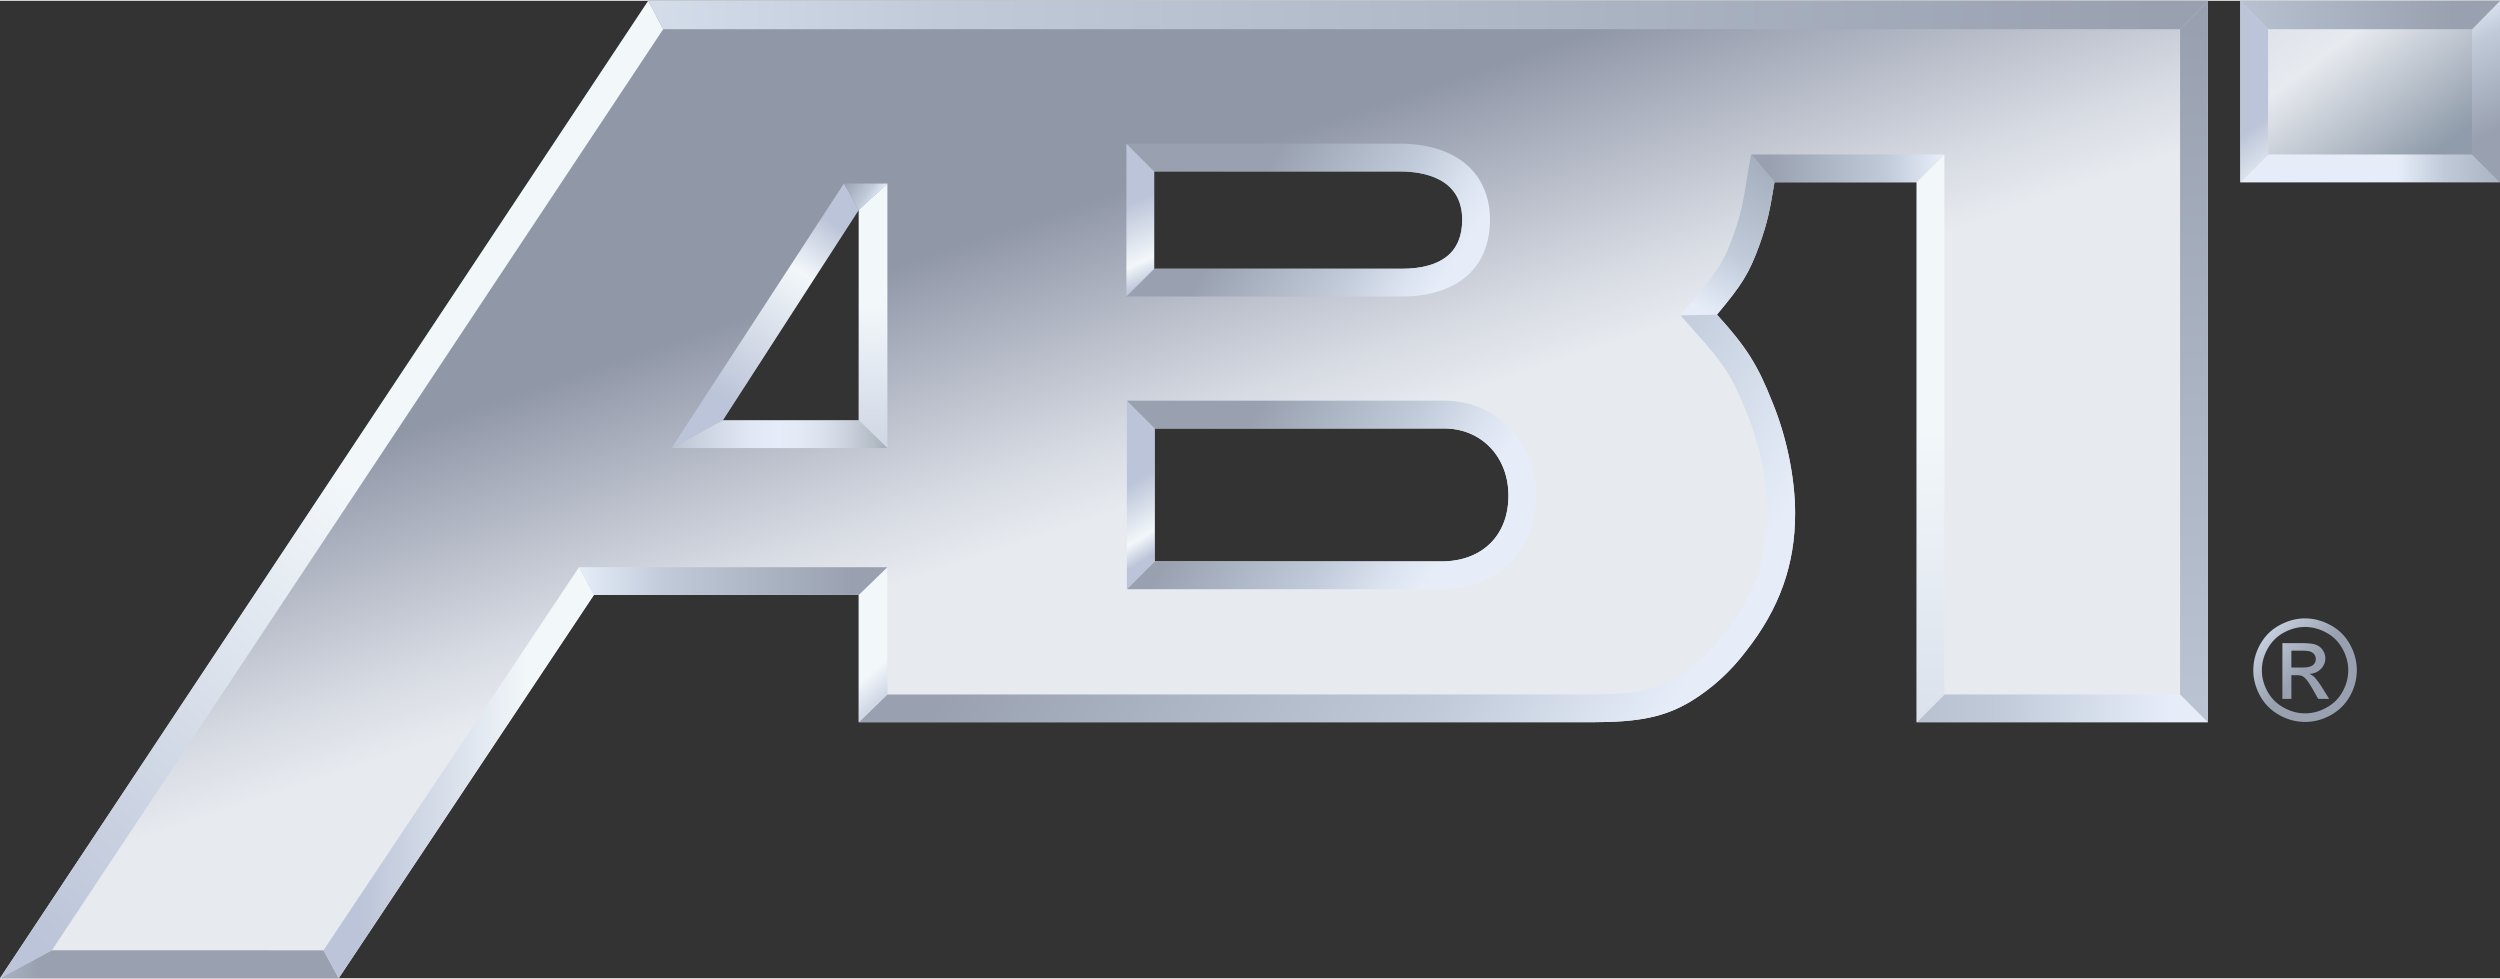 <svg height="979" width="2500" xmlns="http://www.w3.org/2000/svg" xmlns:xlink="http://www.w3.org/1999/xlink" viewBox="0 0 964.857 377.243"><rect x="0" y="0" width="964.857" height="377.243" fill="#333333" stroke="none"/><linearGradient id="e" gradientUnits="userSpaceOnUse" x1="441.835" x2="387.903" y1="235.48" y2="75.368"><stop offset=".236" stop-color="#e7eaef"/><stop offset=".403" stop-color="#d6dae2"/><stop offset=".721" stop-color="#adb2c0"/><stop offset=".929" stop-color="#9097a7"/></linearGradient><linearGradient id="f" gradientUnits="userSpaceOnUse" x1="882.988" x2="935.187" y1="-6.801" y2="61.948"><stop offset=".005" stop-color="#dce0e9"/><stop offset=".357" stop-color="#e7eaef"/><stop offset="1" stop-color="#909cab"/></linearGradient><linearGradient id="a"><stop offset="0" stop-color="#e6edf9"/><stop offset=".278" stop-color="#c0cad9"/><stop offset=".886" stop-color="#99a1b0"/></linearGradient><linearGradient id="g" gradientUnits="userSpaceOnUse" x1="925.318" x2="989.865" xlink:href="#a" y1="64.678" y2="64.678"/><linearGradient id="h" gradientUnits="userSpaceOnUse" x1="946.359" x2="971.02" xlink:href="#a" y1="2.936" y2="53.206"/><linearGradient id="i" gradientUnits="userSpaceOnUse" x1="793.675" x2="966.688" xlink:href="#a" y1="4.801" y2="5.747"/><linearGradient id="b"><stop offset=".129" stop-color="#bbc4d8"/><stop offset=".753" stop-color="#f2f7fa"/></linearGradient><linearGradient id="j" gradientUnits="userSpaceOnUse" x1="870.716" x2="893.777" xlink:href="#b" y1="41.439" y2="70.707"/><linearGradient id="k" gradientUnits="userSpaceOnUse" x1="-19.906" x2="184.365" xlink:href="#b" y1="394.698" y2="116.034"/><linearGradient id="l" gradientUnits="userSpaceOnUse" x1="-36.482" x2="21.513" xlink:href="#a" y1="371.853" y2="371.853"/><linearGradient id="m" gradientUnits="userSpaceOnUse" x1="148.788" x2="919.057" xlink:href="#a" y1="6.143" y2="4.881"/><linearGradient id="n" gradientUnits="userSpaceOnUse" x1="124.867" x2="229.219" xlink:href="#b" y1="297.926" y2="297.926"/><linearGradient id="o" gradientUnits="userSpaceOnUse" x1="837.528" x2="599.283" xlink:href="#a" y1="272.791" y2="274.682"/><linearGradient id="p" gradientUnits="userSpaceOnUse" x1="655.535" x2="698.069" xlink:href="#a" y1="118.311" y2="39.861"/><linearGradient id="q" gradientUnits="userSpaceOnUse" x1="748.881" x2="674.166" xlink:href="#a" y1="64.678" y2="64.678"/><linearGradient id="r" gradientUnits="userSpaceOnUse" x1="846.742" x2="846.742" xlink:href="#a" y1="471.144" y2="-48.951"/><linearGradient id="s" gradientUnits="userSpaceOnUse" x1="639.648" x2="398.778" xlink:href="#a" y1="281.916" y2="143.195"/><linearGradient id="t" gradientUnits="userSpaceOnUse" x1="753.552" x2="742.215" xlink:href="#b" y1="485.664" y2="61.481"/><linearGradient id="u" gradientUnits="userSpaceOnUse" x1="354.932" x2="337.728" xlink:href="#b" y1="269.494" y2="249.423"/><linearGradient id="v" gradientUnits="userSpaceOnUse" x1="223.473" x2="342.479" xlink:href="#a" y1="223.965" y2="223.965"/><linearGradient id="c"><stop offset=".129" stop-color="#bbc4d8"/><stop offset=".753" stop-color="#f2f7fa"/><stop offset="1" stop-color="#bbc4d8"/></linearGradient><linearGradient id="w" gradientUnits="userSpaceOnUse" x1="432.58" x2="449.596" xlink:href="#c" y1="183.841" y2="210.939"/><linearGradient id="d"><stop offset=".17" stop-color="#e6edf9"/><stop offset=".279" stop-color="#dce3f0"/><stop offset=".467" stop-color="#c0cad9"/><stop offset=".886" stop-color="#99a1b0"/></linearGradient><linearGradient id="x" gradientUnits="userSpaceOnUse" x1="570.531" x2="462.753" xlink:href="#d" y1="233.257" y2="167.077"/><linearGradient id="y" gradientUnits="userSpaceOnUse" x1="566.356" x2="470.724" xlink:href="#d" y1="129.666" y2="70.014"/><linearGradient id="z" gradientUnits="userSpaceOnUse" x1="433.171" x2="447.734" xlink:href="#c" y1="74.042" y2="107.599"/><linearGradient id="A" gradientUnits="userSpaceOnUse" x1="270.685" x2="322.83" xlink:href="#c" y1="162.252" y2="86.404"/><linearGradient id="B" gradientUnits="userSpaceOnUse" x1="336.957" x2="336.957" xlink:href="#b" y1="222.289" y2="83.627"/><linearGradient id="C" gradientUnits="userSpaceOnUse" x1="259.176" x2="342.479" y1="167.286" y2="167.286"><stop offset="0" stop-color="#b8c0ce"/><stop offset="0" stop-color="#bbc3d1"/><stop offset=".187" stop-color="#d1d8e5"/><stop offset=".368" stop-color="#e1e7f4"/><stop offset=".494" stop-color="#e6edf9"/><stop offset=".593" stop-color="#e3eaf6"/><stop offset=".704" stop-color="#dae1ec"/><stop offset=".821" stop-color="#cad1dc"/><stop offset=".94" stop-color="#b3bbc5"/><stop offset="1" stop-color="#a6adb7"/></linearGradient><linearGradient id="D" gradientUnits="userSpaceOnUse" x1="869.846" x2="891.856" xlink:href="#a" y1="240.44" y2="260.358"/><linearGradient id="E" gradientUnits="userSpaceOnUse" x1="338.71" x2="324.797" xlink:href="#a" y1="76.757" y2="67.698"/><path d="M0 377.238L250.199 0h601.902v278.438H739.729V70.035h-54.871c-1.84 11.246-2.697 15.242-5.623 23.703-4.229 11.799-7.109 16.002-16.596 27.396 11.301 12.434 15.729 19.416 21.314 33.611 5.551 13.336 8.859 29.436 8.859 43.074 0 19.824-6.006 36.709-18.906 53.121-5.902 7.832-13.063 14.363-21.266 19.41-10.227 6.07-19.867 8.086-38.361 8.086H331.433v-49.115H229.211l-98.477 147.915zm445.627-160.855h110.631c15.746 0 25.918-9.975 25.918-25.406 0-15.014-10.465-25.922-24.877-25.922H445.627zm-166.688-54.451h52.494V80.69zm166.502-58.504h95.301c15.645 0 23.584-6.363 23.584-18.91 0-16.209-15.096-18.641-24.096-18.641h-94.789z" fill="url(#e)"/><path d="M864.623 0h100.234v70.035H864.623z" fill="url(#f)"/><path d="M964.857 70.035L954.083 59.32h-78.739l-10.721 10.715z" fill="url(#g)"/><path d="M954.083 59.32l10.774 10.715V0l-10.773 10.984z" fill="url(#h)"/><path d="M954.084 10.984L964.857 0H864.623l10.721 10.984z" fill="url(#i)"/><path d="M875.344 10.984L864.623 0v70.035l10.721-10.715z" fill="url(#j)"/><path d="M255.949 10.984L250.199 0 0 377.243l20.014-10.78z" fill="url(#k)"/><path d="M20.014 366.463L0 377.243h130.734l-5.867-10.78z" fill="url(#l)"/><path d="M841.383 10.984L852.101 0H250.199l5.75 10.984z" fill="url(#m)"/><path d="M223.473 218.607l-98.606 147.856 5.867 10.78 98.477-147.921h.008l-5.731-10.715z" fill="url(#n)"/><path d="M841.383 267.718h-90.942l-10.712 10.72h112.373z" fill="url(#o)"/><path d="M675.863 59.32c-.779 3.896-1.303 6.75-1.564 8.828-1.816 11.178-2.588 14.553-5.193 22.092-3.637 10.135-5.719 13.246-14.811 24.166-1.297 1.559-3.123 3.896-5.717 7.018l14.063-.299c9.492-11.385 12.365-15.588 16.594-27.387 2.926-8.461 3.783-12.457 5.623-23.703l-8.93-10.715z" fill="url(#p)"/><path d="M675.928 59.32l8.929 10.715h54.872l10.712-10.715z" fill="url(#q)"/><path d="M841.383 10.984v256.734l10.719 10.72V0z" fill="url(#r)"/><path d="M654.559 128.178c10.393 11.436 14.289 17.412 19.484 30.662 5.199 12.479 8.051 27.025 8.051 38.98 0 17.664-5.189 31.959-16.625 46.51-5.455 7.277-11.691 12.736-18.445 16.895-8.318 4.934-16.115 6.492-32.744 6.492H342.479v-.006l-11.045 10.727H614.28c18.494 0 28.135-2.016 38.361-8.086 8.203-5.047 15.363-11.578 21.266-19.41 12.9-16.412 18.906-33.297 18.906-53.121 0-13.639-3.309-29.738-8.859-43.074-5.586-14.195-10.014-21.178-21.314-33.611l.002-.004-14.063.293z" fill="url(#s)"/><path d="M750.441 59.32l-10.712 10.715v208.403l10.712-10.72z" fill="url(#t)"/><path d="M342.479 218.607l-11.046 10.715v49.116l11.046-10.727z" fill="url(#u)"/><path d="M223.473 218.607l5.746 10.715h102.214l11.046-10.715z" fill="url(#v)"/><path d="M445.627 165.07l-10.717-10.716v72.744l10.717-10.744z" fill="url(#w)"/><path d="M434.91 154.334v.02l10.717 10.717v-.016h111.672c14.412 0 24.877 10.908 24.877 25.922 0 15.432-10.172 25.406-25.918 25.406H445.627v-.029l-10.717 10.744h121.348c21.572 0 36.633-14.809 36.633-36.115 0-20.787-15.328-36.648-35.592-36.648H434.91z" fill="url(#x)"/><path d="M540.23 65.877c9 0 24.096 2.432 24.096 18.641 0 12.547-7.939 18.91-23.584 18.91h-95.301l-10.713 10.641v.074h106.014c21.566 0 34.299-10.908 34.299-29.625 0-18.186-13.252-29.361-34.818-29.361H434.729l10.713 10.721h94.788z" fill="url(#y)"/><path d="M434.729 114.068l10.712-10.64V65.877l-10.712-10.721z" fill="url(#z)"/><path d="M278.939 161.932l52.495-81.243-5.711-10.148h-.02l-66.527 102.097z" fill="url(#A)"/><path d="M331.433 161.932l11.046 10.707V70.541l-11.045 10.148z" fill="url(#B)"/><path d="M342.479 172.64l-11.046-10.708h-52.494l-19.763 10.708z" fill="url(#C)"/><path d="M893.131 260.932c-.461-.432-1.082-.809-1.846-1.137 1.846-.133 3.346-.783 4.484-1.955 1.109-1.166 1.68-2.521 1.68-4.094 0-1.111-.357-2.17-1.01-3.143-.67-1.008-1.566-1.688-2.711-2.094-1.137-.406-2.955-.592-5.449-.592h-7.404v21.506h3.469v-9.137h2.037c1.221 0 2.17.238 2.762.73.932.674 2.123 2.357 3.637 5.012l1.898 3.395h4.238l-2.605-4.203c-1.276-2.005-2.334-3.419-3.18-4.288zm-4.557-3.608h-4.23v-6.508h3.963c1.656 0 2.822.135 3.445.389a3.198 3.198 0 0 1 1.467 1.102c.346.521.537 1.082.537 1.707 0 1.008-.379 1.791-1.113 2.393-.733.595-2.088.917-4.069.917zm18.342-8.978c-1.77-3.195-4.264-5.662-7.463-7.375-3.201-1.732-6.479-2.602-9.824-2.602-3.33 0-6.605.869-9.811 2.602-3.205 1.713-5.668 4.18-7.49 7.375-1.787 3.197-2.684 6.537-2.684 10.041 0 3.439.896 6.75 2.658 9.926 1.766 3.172 4.236 5.613 7.402 7.375 3.182 1.762 6.484 2.631 9.924 2.631 3.455 0 6.758-.869 9.934-2.631 3.168-1.762 5.641-4.203 7.402-7.375 1.76-3.176 2.629-6.486 2.629-9.926.001-3.504-.89-6.844-2.677-10.041zm-2.824 18.314c-1.469 2.631-3.521 4.686-6.189 6.125-2.625 1.492-5.393 2.223-8.273 2.223-2.871 0-5.609-.73-8.268-2.223-2.658-1.439-4.715-3.494-6.184-6.125-1.463-2.66-2.225-5.4-2.225-8.273 0-2.904.762-5.697 2.256-8.354 1.516-2.689 3.574-4.744 6.236-6.184 2.658-1.439 5.402-2.174 8.184-2.174 2.777 0 5.512.734 8.17 2.174 2.682 1.439 4.748 3.494 6.236 6.184 1.494 2.656 2.256 5.449 2.256 8.354 0 2.873-.73 5.613-2.199 8.273z" fill="url(#D)"/><path d="M331.434 80.689l11.045-10.148h-16.756z" fill="url(#E)"/></svg>